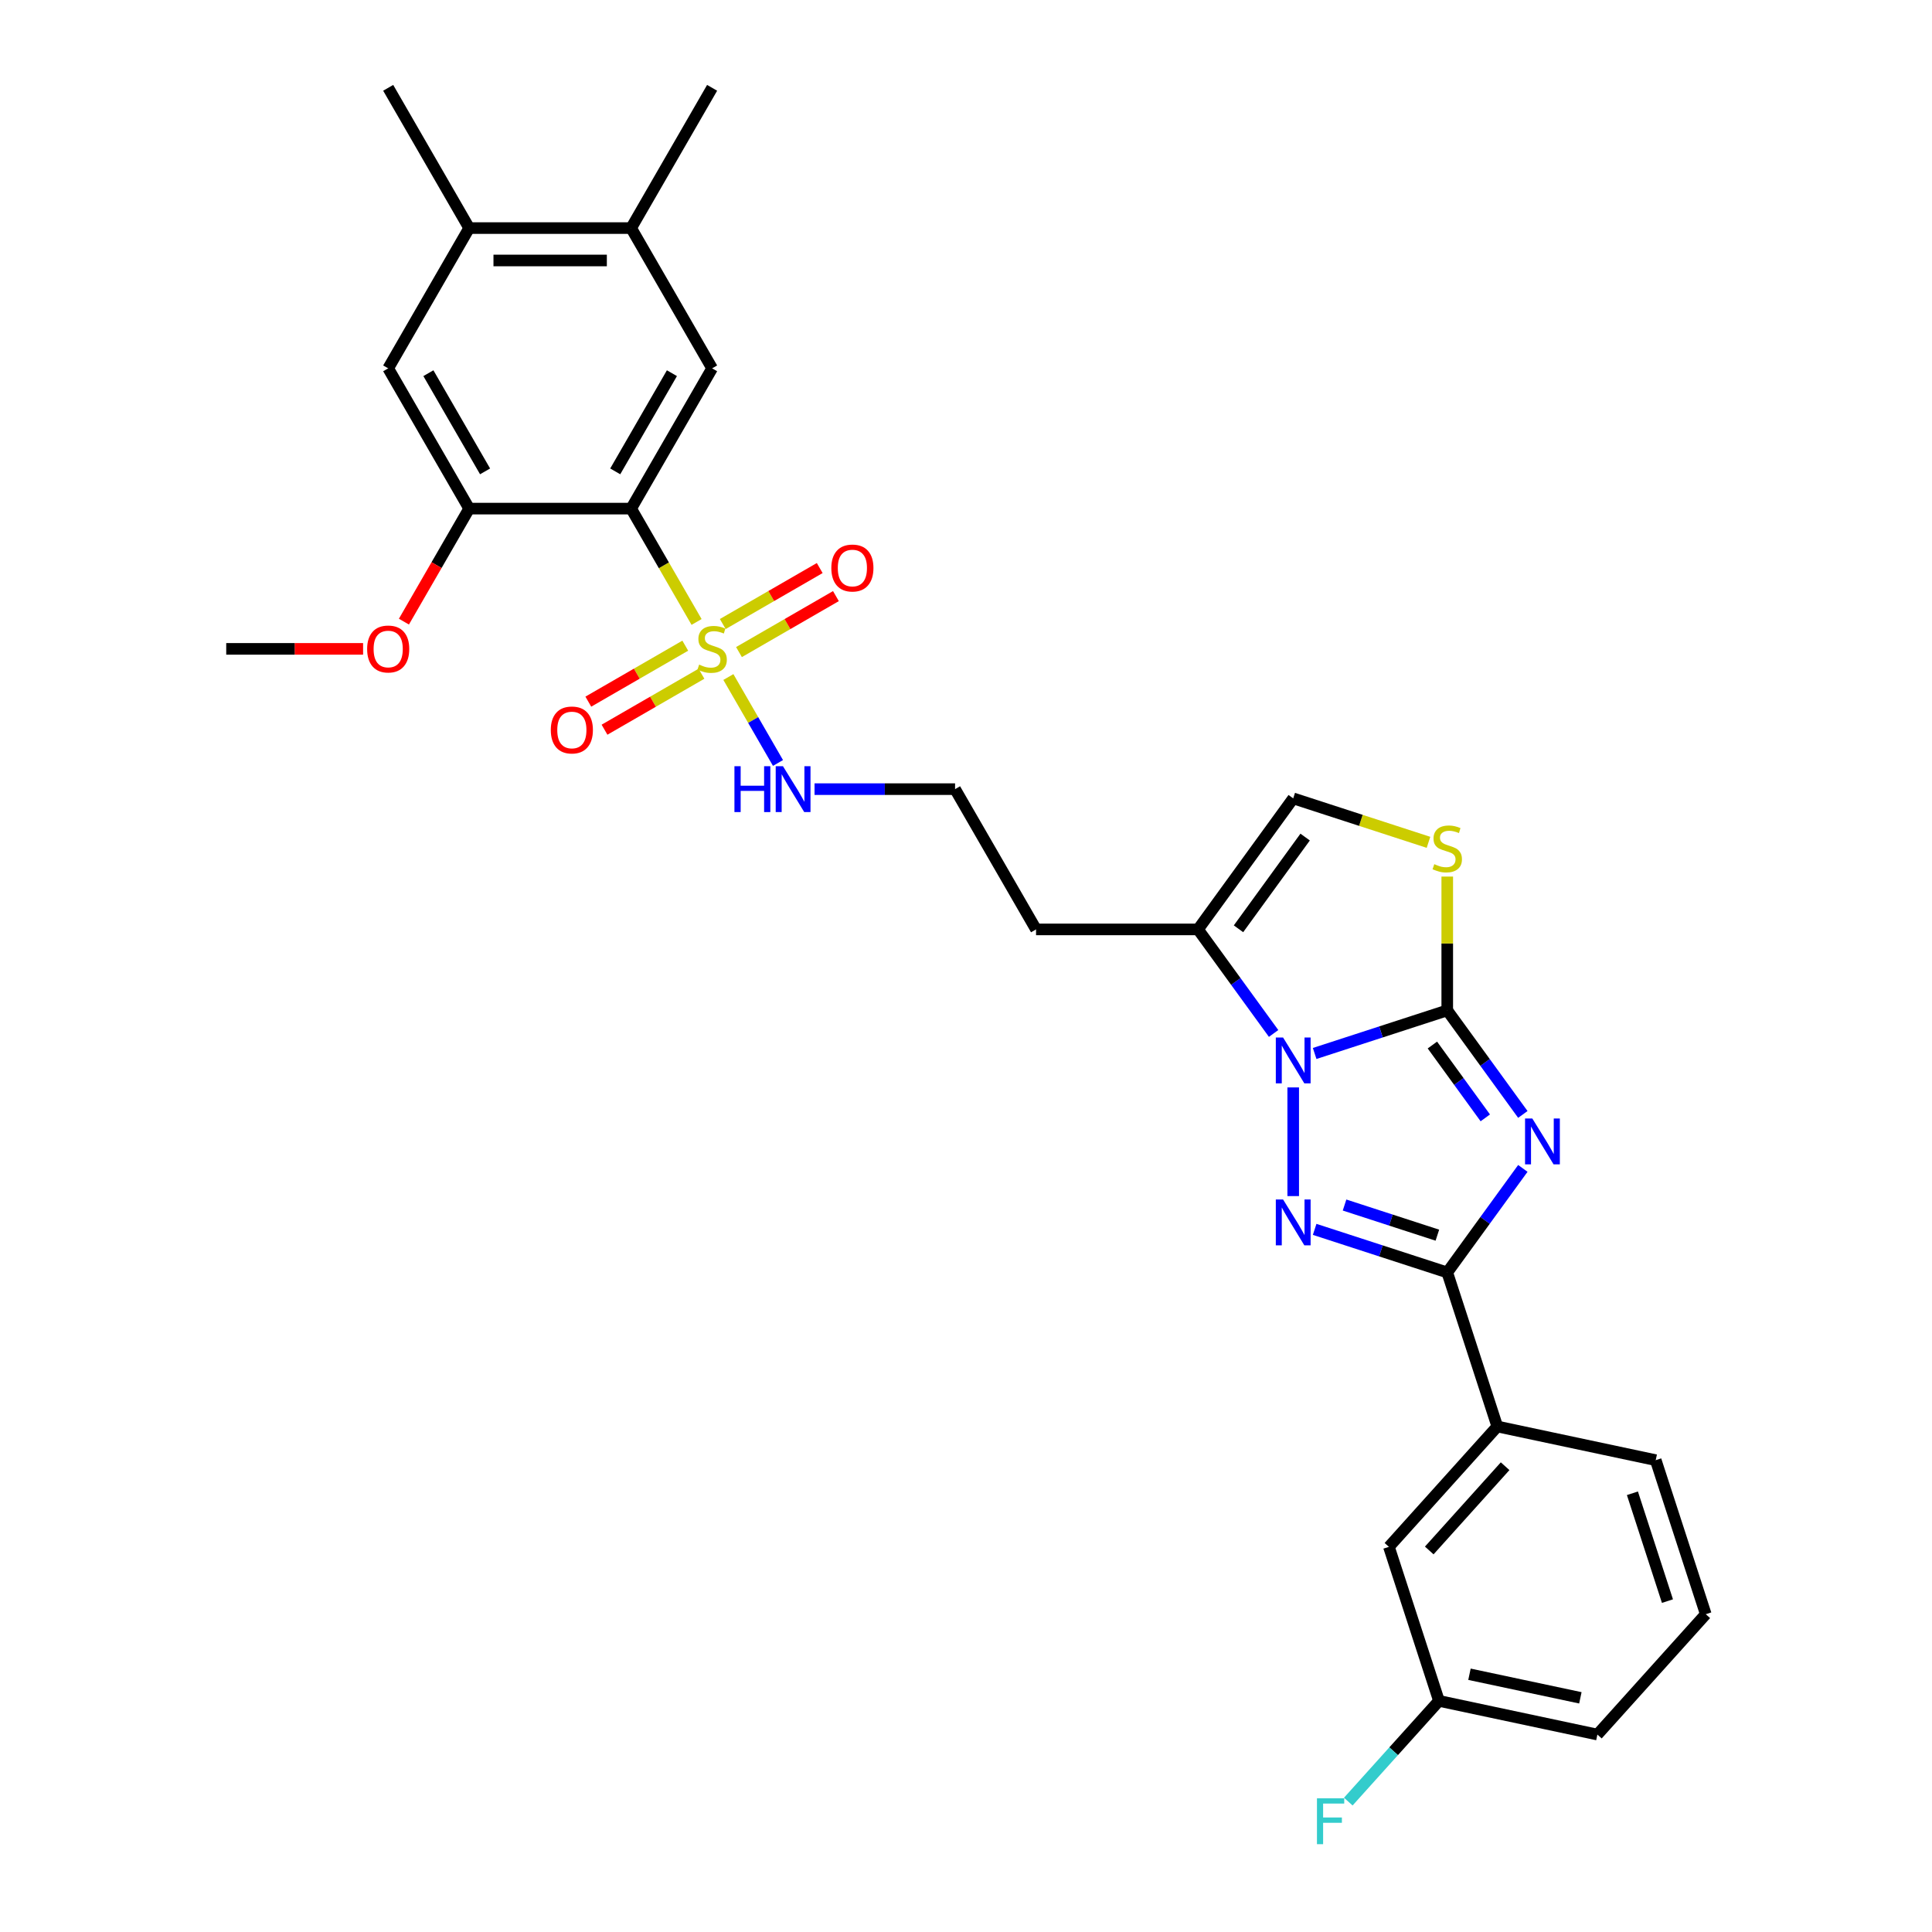 <?xml version='1.0' encoding='iso-8859-1'?>
<svg version='1.1' baseProfile='full'
              xmlns='http://www.w3.org/2000/svg'
                      xmlns:rdkit='http://www.rdkit.org/xml'
                      xmlns:xlink='http://www.w3.org/1999/xlink'
                  xml:space='preserve'
width='1000px' height='1000px' viewBox='0 0 1000 1000'>
<!-- END OF HEADER -->
<rect style='opacity:1.0;fill:#FFFFFF;stroke:none' width='1000' height='1000' x='0' y='0'> </rect>
<path class='bond-0' d='M 788.221,576.83 L 768.657,549.902' style='fill:none;fill-rule:evenodd;stroke:#0000FF;stroke-width:6px;stroke-linecap:butt;stroke-linejoin:miter;stroke-opacity:1' />
<path class='bond-0' d='M 768.657,549.902 L 749.093,522.975' style='fill:none;fill-rule:evenodd;stroke:#000000;stroke-width:6px;stroke-linecap:butt;stroke-linejoin:miter;stroke-opacity:1' />
<path class='bond-0' d='M 768.787,578.607 L 755.092,559.757' style='fill:none;fill-rule:evenodd;stroke:#0000FF;stroke-width:6px;stroke-linecap:butt;stroke-linejoin:miter;stroke-opacity:1' />
<path class='bond-0' d='M 755.092,559.757 L 741.398,540.908' style='fill:none;fill-rule:evenodd;stroke:#000000;stroke-width:6px;stroke-linecap:butt;stroke-linejoin:miter;stroke-opacity:1' />
<path class='bond-4' d='M 788.221,604.763 L 768.657,631.69' style='fill:none;fill-rule:evenodd;stroke:#0000FF;stroke-width:6px;stroke-linecap:butt;stroke-linejoin:miter;stroke-opacity:1' />
<path class='bond-4' d='M 768.657,631.69 L 749.093,658.618' style='fill:none;fill-rule:evenodd;stroke:#000000;stroke-width:6px;stroke-linecap:butt;stroke-linejoin:miter;stroke-opacity:1' />
<path class='bond-1' d='M 749.093,522.975 L 714.778,534.124' style='fill:none;fill-rule:evenodd;stroke:#000000;stroke-width:6px;stroke-linecap:butt;stroke-linejoin:miter;stroke-opacity:1' />
<path class='bond-1' d='M 714.778,534.124 L 680.463,545.274' style='fill:none;fill-rule:evenodd;stroke:#0000FF;stroke-width:6px;stroke-linecap:butt;stroke-linejoin:miter;stroke-opacity:1' />
<path class='bond-6' d='M 749.093,522.975 L 749.093,488.344' style='fill:none;fill-rule:evenodd;stroke:#000000;stroke-width:6px;stroke-linecap:butt;stroke-linejoin:miter;stroke-opacity:1' />
<path class='bond-6' d='M 749.093,488.344 L 749.093,453.713' style='fill:none;fill-rule:evenodd;stroke:#CCCC00;stroke-width:6px;stroke-linecap:butt;stroke-linejoin:miter;stroke-opacity:1' />
<path class='bond-7' d='M 659.217,534.914 L 639.652,507.986' style='fill:none;fill-rule:evenodd;stroke:#0000FF;stroke-width:6px;stroke-linecap:butt;stroke-linejoin:miter;stroke-opacity:1' />
<path class='bond-7' d='M 639.652,507.986 L 620.088,481.059' style='fill:none;fill-rule:evenodd;stroke:#000000;stroke-width:6px;stroke-linecap:butt;stroke-linejoin:miter;stroke-opacity:1' />
<path class='bond-30' d='M 669.364,562.847 L 669.364,619.095' style='fill:none;fill-rule:evenodd;stroke:#0000FF;stroke-width:6px;stroke-linecap:butt;stroke-linejoin:miter;stroke-opacity:1' />
<path class='bond-2' d='M 680.463,636.319 L 714.778,647.468' style='fill:none;fill-rule:evenodd;stroke:#0000FF;stroke-width:6px;stroke-linecap:butt;stroke-linejoin:miter;stroke-opacity:1' />
<path class='bond-2' d='M 714.778,647.468 L 749.093,658.618' style='fill:none;fill-rule:evenodd;stroke:#000000;stroke-width:6px;stroke-linecap:butt;stroke-linejoin:miter;stroke-opacity:1' />
<path class='bond-2' d='M 695.939,623.718 L 719.959,631.523' style='fill:none;fill-rule:evenodd;stroke:#0000FF;stroke-width:6px;stroke-linecap:butt;stroke-linejoin:miter;stroke-opacity:1' />
<path class='bond-2' d='M 719.959,631.523 L 743.979,639.327' style='fill:none;fill-rule:evenodd;stroke:#000000;stroke-width:6px;stroke-linecap:butt;stroke-linejoin:miter;stroke-opacity:1' />
<path class='bond-3' d='M 377.004,350.427 L 389.846,372.67' style='fill:none;fill-rule:evenodd;stroke:#CCCC00;stroke-width:6px;stroke-linecap:butt;stroke-linejoin:miter;stroke-opacity:1' />
<path class='bond-3' d='M 389.846,372.67 L 402.688,394.912' style='fill:none;fill-rule:evenodd;stroke:#0000FF;stroke-width:6px;stroke-linecap:butt;stroke-linejoin:miter;stroke-opacity:1' />
<path class='bond-5' d='M 360.548,321.924 L 343.612,292.591' style='fill:none;fill-rule:evenodd;stroke:#CCCC00;stroke-width:6px;stroke-linecap:butt;stroke-linejoin:miter;stroke-opacity:1' />
<path class='bond-5' d='M 343.612,292.591 L 326.676,263.257' style='fill:none;fill-rule:evenodd;stroke:#000000;stroke-width:6px;stroke-linecap:butt;stroke-linejoin:miter;stroke-opacity:1' />
<path class='bond-15' d='M 382.492,337.513 L 407.581,323.027' style='fill:none;fill-rule:evenodd;stroke:#CCCC00;stroke-width:6px;stroke-linecap:butt;stroke-linejoin:miter;stroke-opacity:1' />
<path class='bond-15' d='M 407.581,323.027 L 432.671,308.542' style='fill:none;fill-rule:evenodd;stroke:#FF0000;stroke-width:6px;stroke-linecap:butt;stroke-linejoin:miter;stroke-opacity:1' />
<path class='bond-15' d='M 374.108,322.993 L 399.198,308.507' style='fill:none;fill-rule:evenodd;stroke:#CCCC00;stroke-width:6px;stroke-linecap:butt;stroke-linejoin:miter;stroke-opacity:1' />
<path class='bond-15' d='M 399.198,308.507 L 424.288,294.022' style='fill:none;fill-rule:evenodd;stroke:#FF0000;stroke-width:6px;stroke-linecap:butt;stroke-linejoin:miter;stroke-opacity:1' />
<path class='bond-16' d='M 354.693,334.202 L 329.603,348.688' style='fill:none;fill-rule:evenodd;stroke:#CCCC00;stroke-width:6px;stroke-linecap:butt;stroke-linejoin:miter;stroke-opacity:1' />
<path class='bond-16' d='M 329.603,348.688 L 304.514,363.173' style='fill:none;fill-rule:evenodd;stroke:#FF0000;stroke-width:6px;stroke-linecap:butt;stroke-linejoin:miter;stroke-opacity:1' />
<path class='bond-16' d='M 363.076,348.722 L 337.986,363.208' style='fill:none;fill-rule:evenodd;stroke:#CCCC00;stroke-width:6px;stroke-linecap:butt;stroke-linejoin:miter;stroke-opacity:1' />
<path class='bond-16' d='M 337.986,363.208 L 312.897,377.693' style='fill:none;fill-rule:evenodd;stroke:#FF0000;stroke-width:6px;stroke-linecap:butt;stroke-linejoin:miter;stroke-opacity:1' />
<path class='bond-11' d='M 749.093,658.618 L 774.998,738.347' style='fill:none;fill-rule:evenodd;stroke:#000000;stroke-width:6px;stroke-linecap:butt;stroke-linejoin:miter;stroke-opacity:1' />
<path class='bond-8' d='M 326.676,263.257 L 368.592,190.656' style='fill:none;fill-rule:evenodd;stroke:#000000;stroke-width:6px;stroke-linecap:butt;stroke-linejoin:miter;stroke-opacity:1' />
<path class='bond-8' d='M 318.443,243.983 L 347.785,193.163' style='fill:none;fill-rule:evenodd;stroke:#000000;stroke-width:6px;stroke-linecap:butt;stroke-linejoin:miter;stroke-opacity:1' />
<path class='bond-9' d='M 326.676,263.257 L 242.844,263.257' style='fill:none;fill-rule:evenodd;stroke:#000000;stroke-width:6px;stroke-linecap:butt;stroke-linejoin:miter;stroke-opacity:1' />
<path class='bond-10' d='M 739.385,435.989 L 704.374,424.613' style='fill:none;fill-rule:evenodd;stroke:#CCCC00;stroke-width:6px;stroke-linecap:butt;stroke-linejoin:miter;stroke-opacity:1' />
<path class='bond-10' d='M 704.374,424.613 L 669.364,413.237' style='fill:none;fill-rule:evenodd;stroke:#000000;stroke-width:6px;stroke-linecap:butt;stroke-linejoin:miter;stroke-opacity:1' />
<path class='bond-19' d='M 620.088,481.059 L 536.256,481.059' style='fill:none;fill-rule:evenodd;stroke:#000000;stroke-width:6px;stroke-linecap:butt;stroke-linejoin:miter;stroke-opacity:1' />
<path class='bond-31' d='M 620.088,481.059 L 669.364,413.237' style='fill:none;fill-rule:evenodd;stroke:#000000;stroke-width:6px;stroke-linecap:butt;stroke-linejoin:miter;stroke-opacity:1' />
<path class='bond-31' d='M 641.044,480.741 L 675.537,433.266' style='fill:none;fill-rule:evenodd;stroke:#000000;stroke-width:6px;stroke-linecap:butt;stroke-linejoin:miter;stroke-opacity:1' />
<path class='bond-12' d='M 368.592,190.656 L 326.676,118.055' style='fill:none;fill-rule:evenodd;stroke:#000000;stroke-width:6px;stroke-linecap:butt;stroke-linejoin:miter;stroke-opacity:1' />
<path class='bond-13' d='M 242.844,263.257 L 200.928,190.656' style='fill:none;fill-rule:evenodd;stroke:#000000;stroke-width:6px;stroke-linecap:butt;stroke-linejoin:miter;stroke-opacity:1' />
<path class='bond-13' d='M 251.077,243.983 L 221.736,193.163' style='fill:none;fill-rule:evenodd;stroke:#000000;stroke-width:6px;stroke-linecap:butt;stroke-linejoin:miter;stroke-opacity:1' />
<path class='bond-21' d='M 242.844,263.257 L 225.957,292.507' style='fill:none;fill-rule:evenodd;stroke:#000000;stroke-width:6px;stroke-linecap:butt;stroke-linejoin:miter;stroke-opacity:1' />
<path class='bond-21' d='M 225.957,292.507 L 209.069,321.757' style='fill:none;fill-rule:evenodd;stroke:#FF0000;stroke-width:6px;stroke-linecap:butt;stroke-linejoin:miter;stroke-opacity:1' />
<path class='bond-18' d='M 774.998,738.347 L 718.904,800.646' style='fill:none;fill-rule:evenodd;stroke:#000000;stroke-width:6px;stroke-linecap:butt;stroke-linejoin:miter;stroke-opacity:1' />
<path class='bond-18' d='M 779.044,758.911 L 739.778,802.52' style='fill:none;fill-rule:evenodd;stroke:#000000;stroke-width:6px;stroke-linecap:butt;stroke-linejoin:miter;stroke-opacity:1' />
<path class='bond-24' d='M 774.998,738.347 L 856.998,755.777' style='fill:none;fill-rule:evenodd;stroke:#000000;stroke-width:6px;stroke-linecap:butt;stroke-linejoin:miter;stroke-opacity:1' />
<path class='bond-26' d='M 326.676,118.055 L 368.592,45.455' style='fill:none;fill-rule:evenodd;stroke:#000000;stroke-width:6px;stroke-linecap:butt;stroke-linejoin:miter;stroke-opacity:1' />
<path class='bond-33' d='M 326.676,118.055 L 242.844,118.055' style='fill:none;fill-rule:evenodd;stroke:#000000;stroke-width:6px;stroke-linecap:butt;stroke-linejoin:miter;stroke-opacity:1' />
<path class='bond-33' d='M 314.101,134.822 L 255.419,134.822' style='fill:none;fill-rule:evenodd;stroke:#000000;stroke-width:6px;stroke-linecap:butt;stroke-linejoin:miter;stroke-opacity:1' />
<path class='bond-14' d='M 200.928,190.656 L 242.844,118.055' style='fill:none;fill-rule:evenodd;stroke:#000000;stroke-width:6px;stroke-linecap:butt;stroke-linejoin:miter;stroke-opacity:1' />
<path class='bond-27' d='M 242.844,118.055 L 200.928,45.455' style='fill:none;fill-rule:evenodd;stroke:#000000;stroke-width:6px;stroke-linecap:butt;stroke-linejoin:miter;stroke-opacity:1' />
<path class='bond-17' d='M 421.608,408.458 L 457.974,408.458' style='fill:none;fill-rule:evenodd;stroke:#0000FF;stroke-width:6px;stroke-linecap:butt;stroke-linejoin:miter;stroke-opacity:1' />
<path class='bond-17' d='M 457.974,408.458 L 494.34,408.458' style='fill:none;fill-rule:evenodd;stroke:#000000;stroke-width:6px;stroke-linecap:butt;stroke-linejoin:miter;stroke-opacity:1' />
<path class='bond-20' d='M 718.904,800.646 L 744.809,880.375' style='fill:none;fill-rule:evenodd;stroke:#000000;stroke-width:6px;stroke-linecap:butt;stroke-linejoin:miter;stroke-opacity:1' />
<path class='bond-22' d='M 536.256,481.059 L 494.34,408.458' style='fill:none;fill-rule:evenodd;stroke:#000000;stroke-width:6px;stroke-linecap:butt;stroke-linejoin:miter;stroke-opacity:1' />
<path class='bond-23' d='M 744.809,880.375 L 721.339,906.442' style='fill:none;fill-rule:evenodd;stroke:#000000;stroke-width:6px;stroke-linecap:butt;stroke-linejoin:miter;stroke-opacity:1' />
<path class='bond-23' d='M 721.339,906.442 L 697.869,932.508' style='fill:none;fill-rule:evenodd;stroke:#33CCCC;stroke-width:6px;stroke-linecap:butt;stroke-linejoin:miter;stroke-opacity:1' />
<path class='bond-32' d='M 744.809,880.375 L 826.809,897.805' style='fill:none;fill-rule:evenodd;stroke:#000000;stroke-width:6px;stroke-linecap:butt;stroke-linejoin:miter;stroke-opacity:1' />
<path class='bond-32' d='M 760.595,866.59 L 817.995,878.791' style='fill:none;fill-rule:evenodd;stroke:#000000;stroke-width:6px;stroke-linecap:butt;stroke-linejoin:miter;stroke-opacity:1' />
<path class='bond-29' d='M 187.934,335.857 L 152.515,335.857' style='fill:none;fill-rule:evenodd;stroke:#FF0000;stroke-width:6px;stroke-linecap:butt;stroke-linejoin:miter;stroke-opacity:1' />
<path class='bond-29' d='M 152.515,335.857 L 117.096,335.857' style='fill:none;fill-rule:evenodd;stroke:#000000;stroke-width:6px;stroke-linecap:butt;stroke-linejoin:miter;stroke-opacity:1' />
<path class='bond-25' d='M 856.998,755.777 L 882.904,835.506' style='fill:none;fill-rule:evenodd;stroke:#000000;stroke-width:6px;stroke-linecap:butt;stroke-linejoin:miter;stroke-opacity:1' />
<path class='bond-25' d='M 844.938,772.917 L 863.072,828.728' style='fill:none;fill-rule:evenodd;stroke:#000000;stroke-width:6px;stroke-linecap:butt;stroke-linejoin:miter;stroke-opacity:1' />
<path class='bond-28' d='M 882.904,835.506 L 826.809,897.805' style='fill:none;fill-rule:evenodd;stroke:#000000;stroke-width:6px;stroke-linecap:butt;stroke-linejoin:miter;stroke-opacity:1' />
<path  class='atom-0' d='M 793.12 578.926
L 800.9 591.501
Q 801.671 592.741, 802.912 594.988
Q 804.152 597.235, 804.22 597.369
L 804.22 578.926
L 807.372 578.926
L 807.372 602.667
L 804.119 602.667
L 795.769 588.919
Q 794.797 587.309, 793.757 585.465
Q 792.751 583.62, 792.449 583.05
L 792.449 602.667
L 789.364 602.667
L 789.364 578.926
L 793.12 578.926
' fill='#0000FF'/>
<path  class='atom-2' d='M 664.116 537.01
L 671.895 549.585
Q 672.667 550.825, 673.907 553.072
Q 675.148 555.319, 675.215 555.453
L 675.215 537.01
L 678.367 537.01
L 678.367 560.751
L 675.115 560.751
L 666.765 547.003
Q 665.792 545.393, 664.753 543.549
Q 663.747 541.704, 663.445 541.134
L 663.445 560.751
L 660.36 560.751
L 660.36 537.01
L 664.116 537.01
' fill='#0000FF'/>
<path  class='atom-3' d='M 664.116 620.842
L 671.895 633.417
Q 672.667 634.657, 673.907 636.904
Q 675.148 639.151, 675.215 639.285
L 675.215 620.842
L 678.367 620.842
L 678.367 644.583
L 675.115 644.583
L 666.765 630.835
Q 665.792 629.225, 664.753 627.381
Q 663.747 625.536, 663.445 624.966
L 663.445 644.583
L 660.36 644.583
L 660.36 620.842
L 664.116 620.842
' fill='#0000FF'/>
<path  class='atom-4' d='M 361.886 344.006
Q 362.154 344.106, 363.261 344.576
Q 364.367 345.045, 365.574 345.347
Q 366.815 345.615, 368.022 345.615
Q 370.269 345.615, 371.577 344.542
Q 372.884 343.436, 372.884 341.524
Q 372.884 340.217, 372.214 339.412
Q 371.577 338.607, 370.571 338.171
Q 369.565 337.735, 367.888 337.232
Q 365.775 336.595, 364.501 335.992
Q 363.261 335.388, 362.355 334.114
Q 361.483 332.839, 361.483 330.693
Q 361.483 327.709, 363.495 325.865
Q 365.541 324.02, 369.565 324.02
Q 372.314 324.02, 375.433 325.328
L 374.662 327.91
Q 371.811 326.736, 369.665 326.736
Q 367.352 326.736, 366.077 327.709
Q 364.803 328.648, 364.837 330.291
Q 364.837 331.565, 365.474 332.336
Q 366.144 333.108, 367.083 333.544
Q 368.056 333.98, 369.665 334.483
Q 371.811 335.153, 373.086 335.824
Q 374.36 336.495, 375.265 337.869
Q 376.204 339.211, 376.204 341.524
Q 376.204 344.811, 373.991 346.588
Q 371.811 348.332, 368.156 348.332
Q 366.044 348.332, 364.434 347.862
Q 362.858 347.426, 360.98 346.655
L 361.886 344.006
' fill='#CCCC00'/>
<path  class='atom-7' d='M 742.386 447.291
Q 742.654 447.392, 743.761 447.861
Q 744.868 448.331, 746.075 448.633
Q 747.316 448.901, 748.523 448.901
Q 750.769 448.901, 752.077 447.828
Q 753.385 446.721, 753.385 444.81
Q 753.385 443.502, 752.714 442.697
Q 752.077 441.892, 751.071 441.457
Q 750.065 441.021, 748.389 440.518
Q 746.276 439.88, 745.002 439.277
Q 743.761 438.673, 742.856 437.399
Q 741.984 436.125, 741.984 433.979
Q 741.984 430.994, 743.996 429.15
Q 746.041 427.306, 750.065 427.306
Q 752.815 427.306, 755.933 428.613
L 755.162 431.195
Q 752.312 430.022, 750.166 430.022
Q 747.852 430.022, 746.578 430.994
Q 745.304 431.933, 745.337 433.576
Q 745.337 434.851, 745.974 435.622
Q 746.645 436.393, 747.584 436.829
Q 748.556 437.265, 750.166 437.768
Q 752.312 438.439, 753.586 439.109
Q 754.86 439.78, 755.766 441.155
Q 756.705 442.496, 756.705 444.81
Q 756.705 448.096, 754.492 449.873
Q 752.312 451.617, 748.657 451.617
Q 746.544 451.617, 744.935 451.148
Q 743.359 450.712, 741.481 449.94
L 742.386 447.291
' fill='#CCCC00'/>
<path  class='atom-16' d='M 430.295 294.008
Q 430.295 288.308, 433.112 285.122
Q 435.928 281.937, 441.193 281.937
Q 446.458 281.937, 449.274 285.122
Q 452.091 288.308, 452.091 294.008
Q 452.091 299.776, 449.241 303.062
Q 446.391 306.315, 441.193 306.315
Q 435.962 306.315, 433.112 303.062
Q 430.295 299.81, 430.295 294.008
M 441.193 303.632
Q 444.814 303.632, 446.759 301.218
Q 448.738 298.77, 448.738 294.008
Q 448.738 289.347, 446.759 287
Q 444.814 284.619, 441.193 284.619
Q 437.571 284.619, 435.593 286.967
Q 433.648 289.314, 433.648 294.008
Q 433.648 298.804, 435.593 301.218
Q 437.571 303.632, 441.193 303.632
' fill='#FF0000'/>
<path  class='atom-17' d='M 285.093 377.84
Q 285.093 372.14, 287.91 368.954
Q 290.727 365.769, 295.992 365.769
Q 301.256 365.769, 304.073 368.954
Q 306.89 372.14, 306.89 377.84
Q 306.89 383.608, 304.039 386.894
Q 301.189 390.147, 295.992 390.147
Q 290.76 390.147, 287.91 386.894
Q 285.093 383.642, 285.093 377.84
M 295.992 387.464
Q 299.613 387.464, 301.558 385.05
Q 303.536 382.602, 303.536 377.84
Q 303.536 373.179, 301.558 370.832
Q 299.613 368.451, 295.992 368.451
Q 292.37 368.451, 290.392 370.799
Q 288.447 373.146, 288.447 377.84
Q 288.447 382.636, 290.392 385.05
Q 292.37 387.464, 295.992 387.464
' fill='#FF0000'/>
<path  class='atom-18' d='M 380.144 396.587
L 383.363 396.587
L 383.363 406.681
L 395.502 406.681
L 395.502 396.587
L 398.721 396.587
L 398.721 420.329
L 395.502 420.329
L 395.502 409.363
L 383.363 409.363
L 383.363 420.329
L 380.144 420.329
L 380.144 396.587
' fill='#0000FF'/>
<path  class='atom-18' d='M 405.26 396.587
L 413.04 409.162
Q 413.811 410.403, 415.052 412.65
Q 416.293 414.896, 416.36 415.031
L 416.36 396.587
L 419.512 396.587
L 419.512 420.329
L 416.259 420.329
L 407.909 406.58
Q 406.937 404.971, 405.898 403.126
Q 404.892 401.282, 404.59 400.712
L 404.59 420.329
L 401.505 420.329
L 401.505 396.587
L 405.26 396.587
' fill='#0000FF'/>
<path  class='atom-22' d='M 190.03 335.924
Q 190.03 330.224, 192.847 327.038
Q 195.663 323.853, 200.928 323.853
Q 206.193 323.853, 209.009 327.038
Q 211.826 330.224, 211.826 335.924
Q 211.826 341.692, 208.976 344.978
Q 206.126 348.231, 200.928 348.231
Q 195.697 348.231, 192.847 344.978
Q 190.03 341.726, 190.03 335.924
M 200.928 345.548
Q 204.55 345.548, 206.495 343.134
Q 208.473 340.686, 208.473 335.924
Q 208.473 331.263, 206.495 328.916
Q 204.55 326.535, 200.928 326.535
Q 197.307 326.535, 195.328 328.883
Q 193.383 331.23, 193.383 335.924
Q 193.383 340.72, 195.328 343.134
Q 197.307 345.548, 200.928 345.548
' fill='#FF0000'/>
<path  class='atom-24' d='M 681.656 930.804
L 695.773 930.804
L 695.773 933.52
L 684.842 933.52
L 684.842 940.73
L 694.566 940.73
L 694.566 943.48
L 684.842 943.48
L 684.842 954.545
L 681.656 954.545
L 681.656 930.804
' fill='#33CCCC'/>
</svg>
